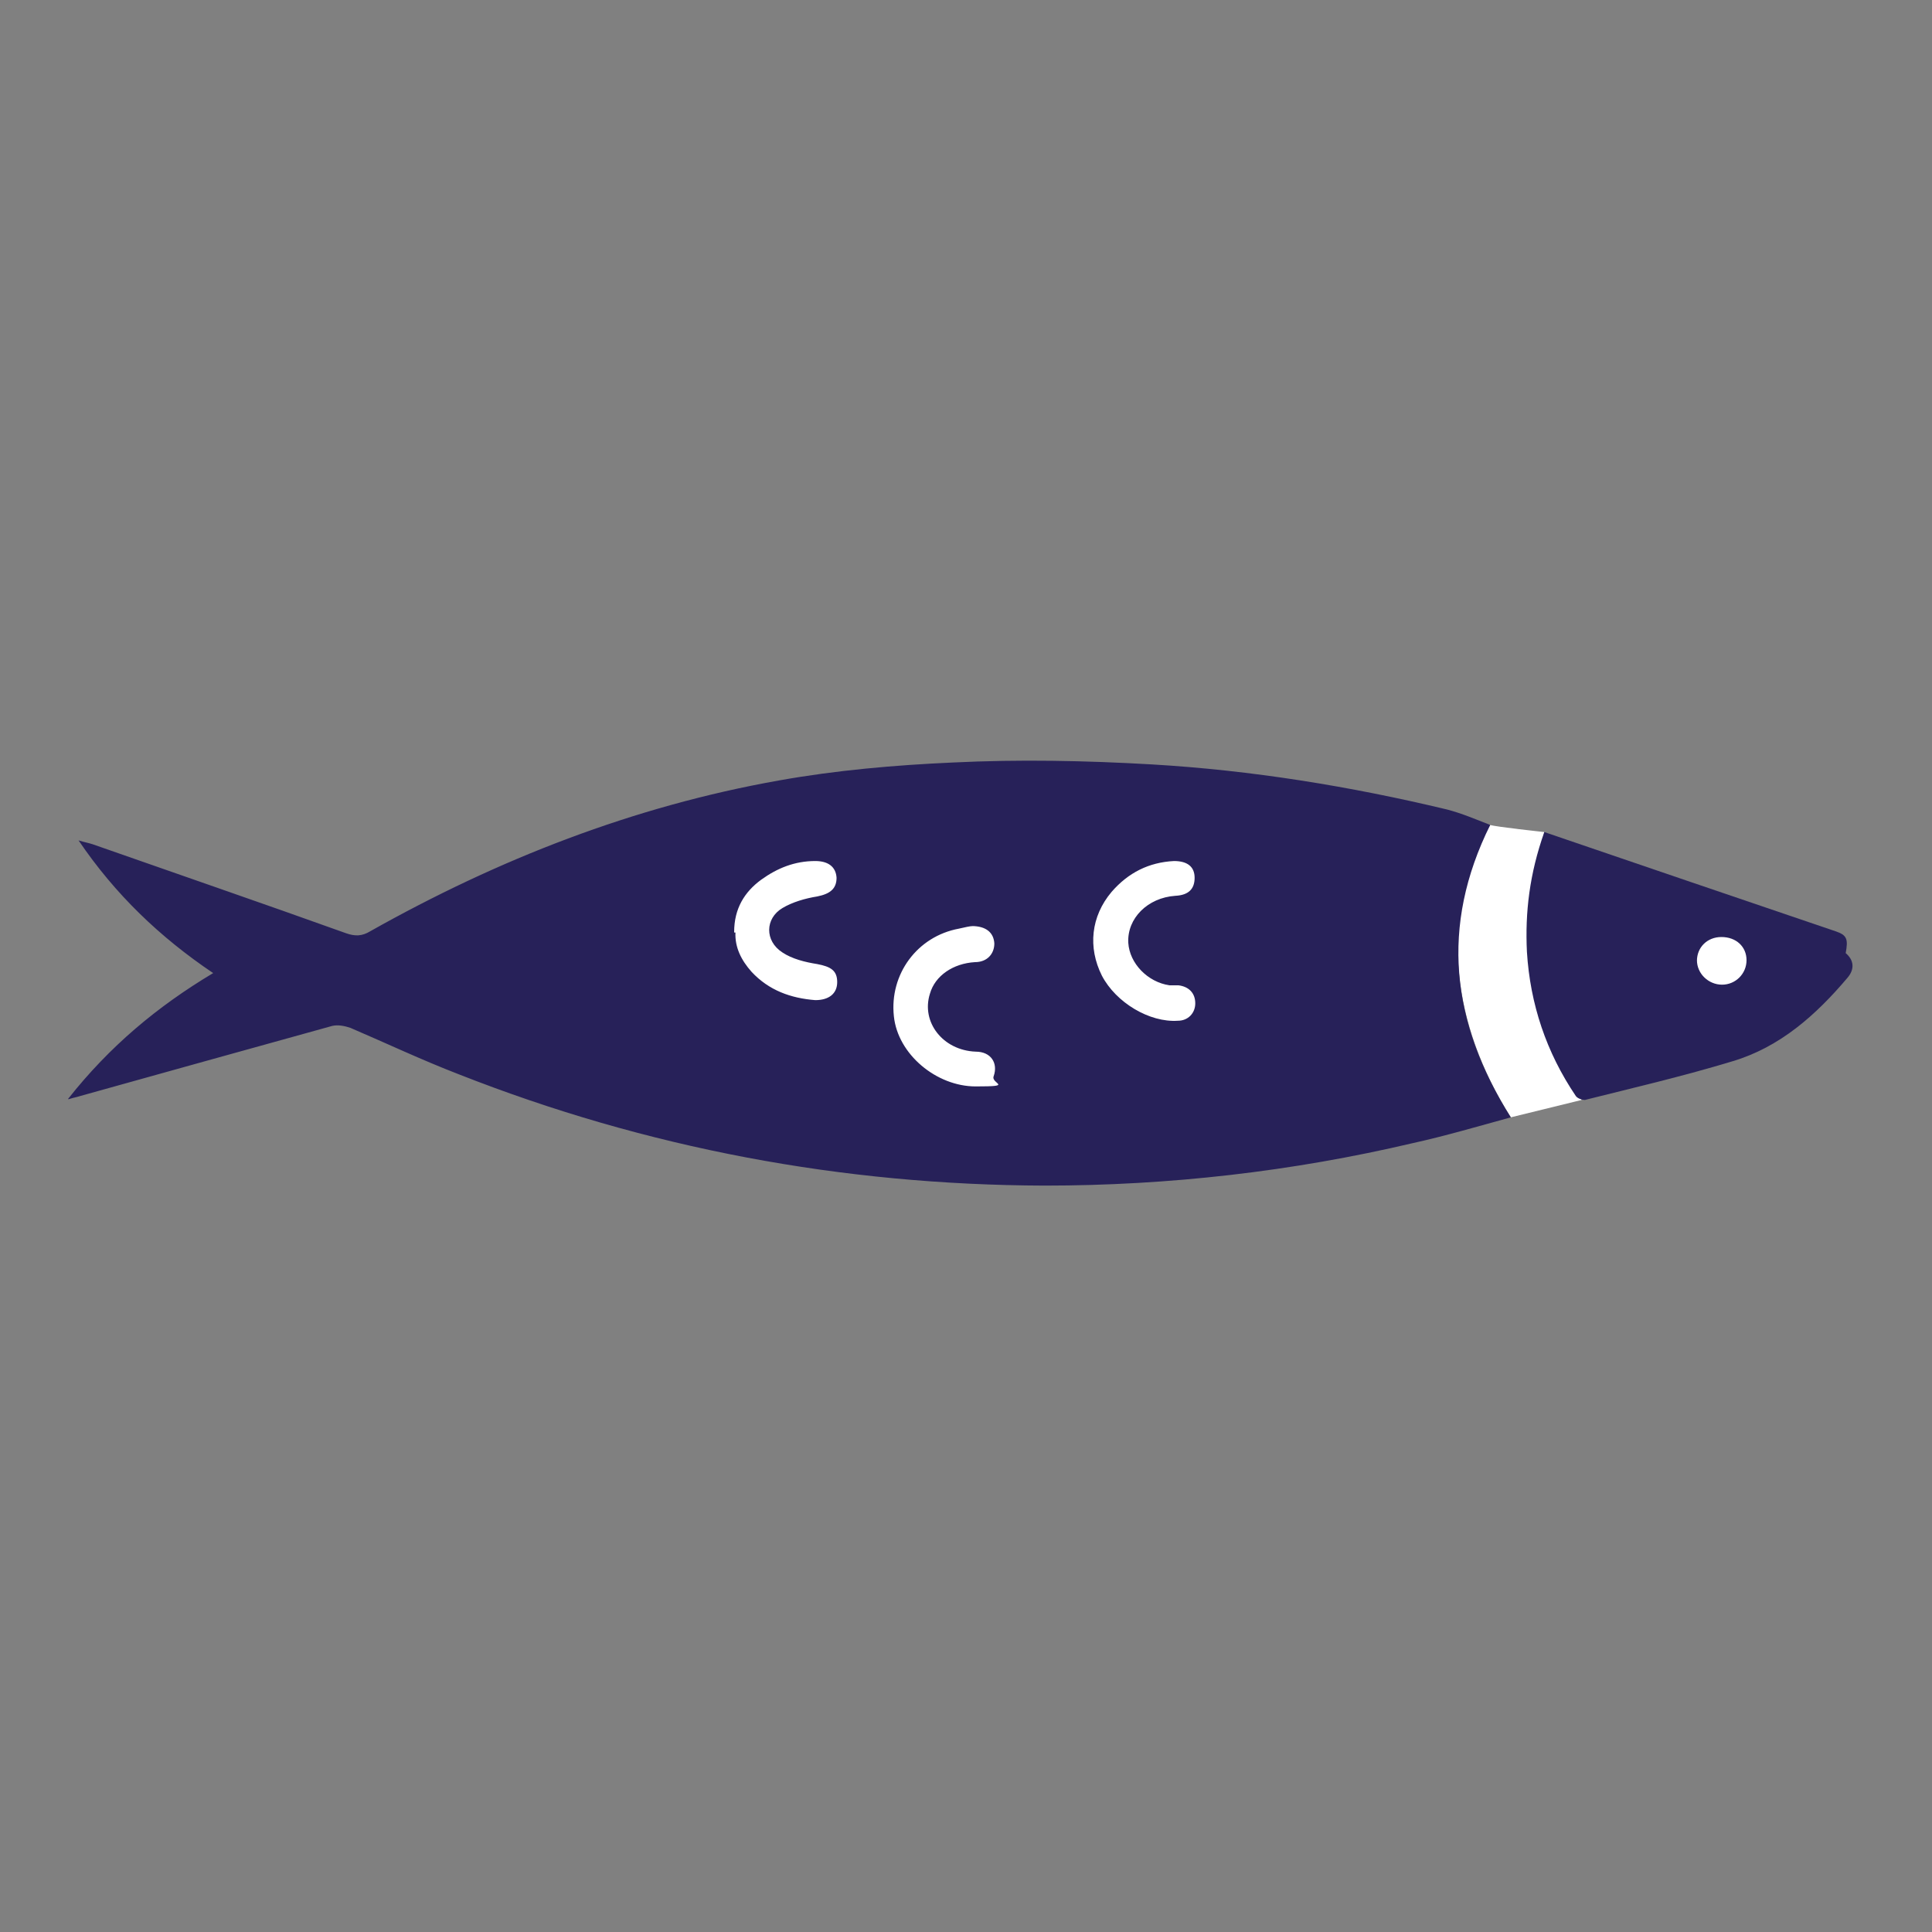 <svg xmlns="http://www.w3.org/2000/svg" id="Camada_1" viewBox="0 0 300 300"><rect x="0" y="0" width="300" height="300" fill="#808080" stroke="none"/><defs><style>      .st0 {        fill: #272159;      }      .st1 {        fill: #fff;      }    </style></defs><ellipse class="st1" cx="266.1" cy="149.5" rx="8.1" ry="6.3"></ellipse><ellipse class="st1" cx="149.8" cy="150.9" rx="59.3" ry="25.5"></ellipse><ellipse class="st1" cx="267.3" cy="149.2" rx="8.1" ry="6.3"></ellipse><ellipse class="st1" cx="151.7" cy="151.8" rx="59.3" ry="25.5"></ellipse><g><path class="st1" d="M239.8,129.2s-7.5-.8-8.4-1.1c0,0-13.2,19.3,3.2,45.4l11-2.7s-11.2-15.1-5.8-41.6Z"></path><g id="Camada_11"><g id="Camada_1-2"><g><path class="st0" d="M10.6,170.6h0c6.4-8.1,13.8-14.3,22.5-19.5-8.3-5.6-15.2-12.2-20.9-20.6,1,.3,1.6.4,2.2.6,13.1,4.6,26.2,9.1,39.3,13.8,1.4.5,2.5.5,3.8-.3,19.9-11.2,40.9-19.4,63.4-23.4,8.9-1.6,18.1-2.4,27.1-2.8,10.2-.5,20.6-.3,30.9.3,15.4.9,30.8,3.4,45.8,7,2.3.6,4.4,1.5,6.7,2.4-7.8,15.7-6.1,30.7,3.2,45.4-5.1,1.4-10.2,2.9-15.2,4-18.7,4.4-37.9,6.6-57.2,6.6-31.4-.1-61.8-5.8-91-17.3-5.7-2.2-11.2-4.8-16.8-7.2-.9-.3-1.9-.5-2.8-.3-13.3,3.7-26.7,7.4-39.9,11.1-.1,0-.4.1-1.1.3h0ZM182.3,133.7h0c-3.9.2-7.1,1.8-9.7,4.8-3.2,3.8-3.7,8.6-1.5,13,2.2,4.2,7.4,7.3,11.8,7,1.6,0,2.7-1.2,2.7-2.7,0-1.6-1-2.6-2.6-2.8h-1.4c-3.4-.5-6.2-3.4-6.4-6.6-.2-3.8,3-7,7.3-7.3,2.1-.1,3-1.1,3-2.8s-1.1-2.6-3.2-2.6h0ZM150.9,143.8h.2c-.5,0-1.3.2-2.2.4-6.5,1.2-10.8,7.1-10.1,13.6.6,5.9,6.6,10.9,12.7,10.9s2.3-.4,2.8-1.6c.7-2-.4-3.8-2.8-3.8-5.1-.2-8.5-4.6-7.1-9,.8-2.8,3.6-4.7,7-4.9,1.9,0,3-1.3,3-2.9-.1-1.7-1.3-2.7-3.5-2.7h0ZM114,144.8h.2c-.1,2.3.9,4.3,2.5,6.1,2.7,2.9,6.1,4.1,9.9,4.4,2.1,0,3.4-1,3.4-2.8s-1-2.4-3.1-2.8c-1.9-.3-3.9-.8-5.4-1.8-2.8-1.8-2.7-5.3,0-6.9,1.5-.9,3.5-1.5,5.4-1.8,2-.4,3-1.2,3-2.9-.1-1.7-1.3-2.6-3.3-2.6-3.2,0-5.9,1.1-8.4,2.9-2.6,1.9-4.2,4.5-4.2,8.1h0Z"></path><path class="st0" d="M239.8,129.2h0v.2s0-.2,0-.2h0c15.2,5.2,30.2,10.3,45.2,15.4,1.8.6,2,1.2,1.6,3.4,1.3,1.1,1.4,2.5.3,3.8-4.9,5.8-10.5,10.8-17.9,13-7.6,2.3-15.3,4.1-22.9,6-.4,0-1.1-.2-1.4-.6-4.6-6.8-7.1-14.3-7.6-22.4-.3-6.1.4-12.1,2.7-18.6h0ZM263.5,149.1h0c0,2.1,1.8,3.8,3.9,3.8s3.8-1.7,3.8-3.8-1.6-3.6-3.9-3.6c-2.2,0-3.8,1.6-3.8,3.7h0Z"></path></g></g></g></g></svg>